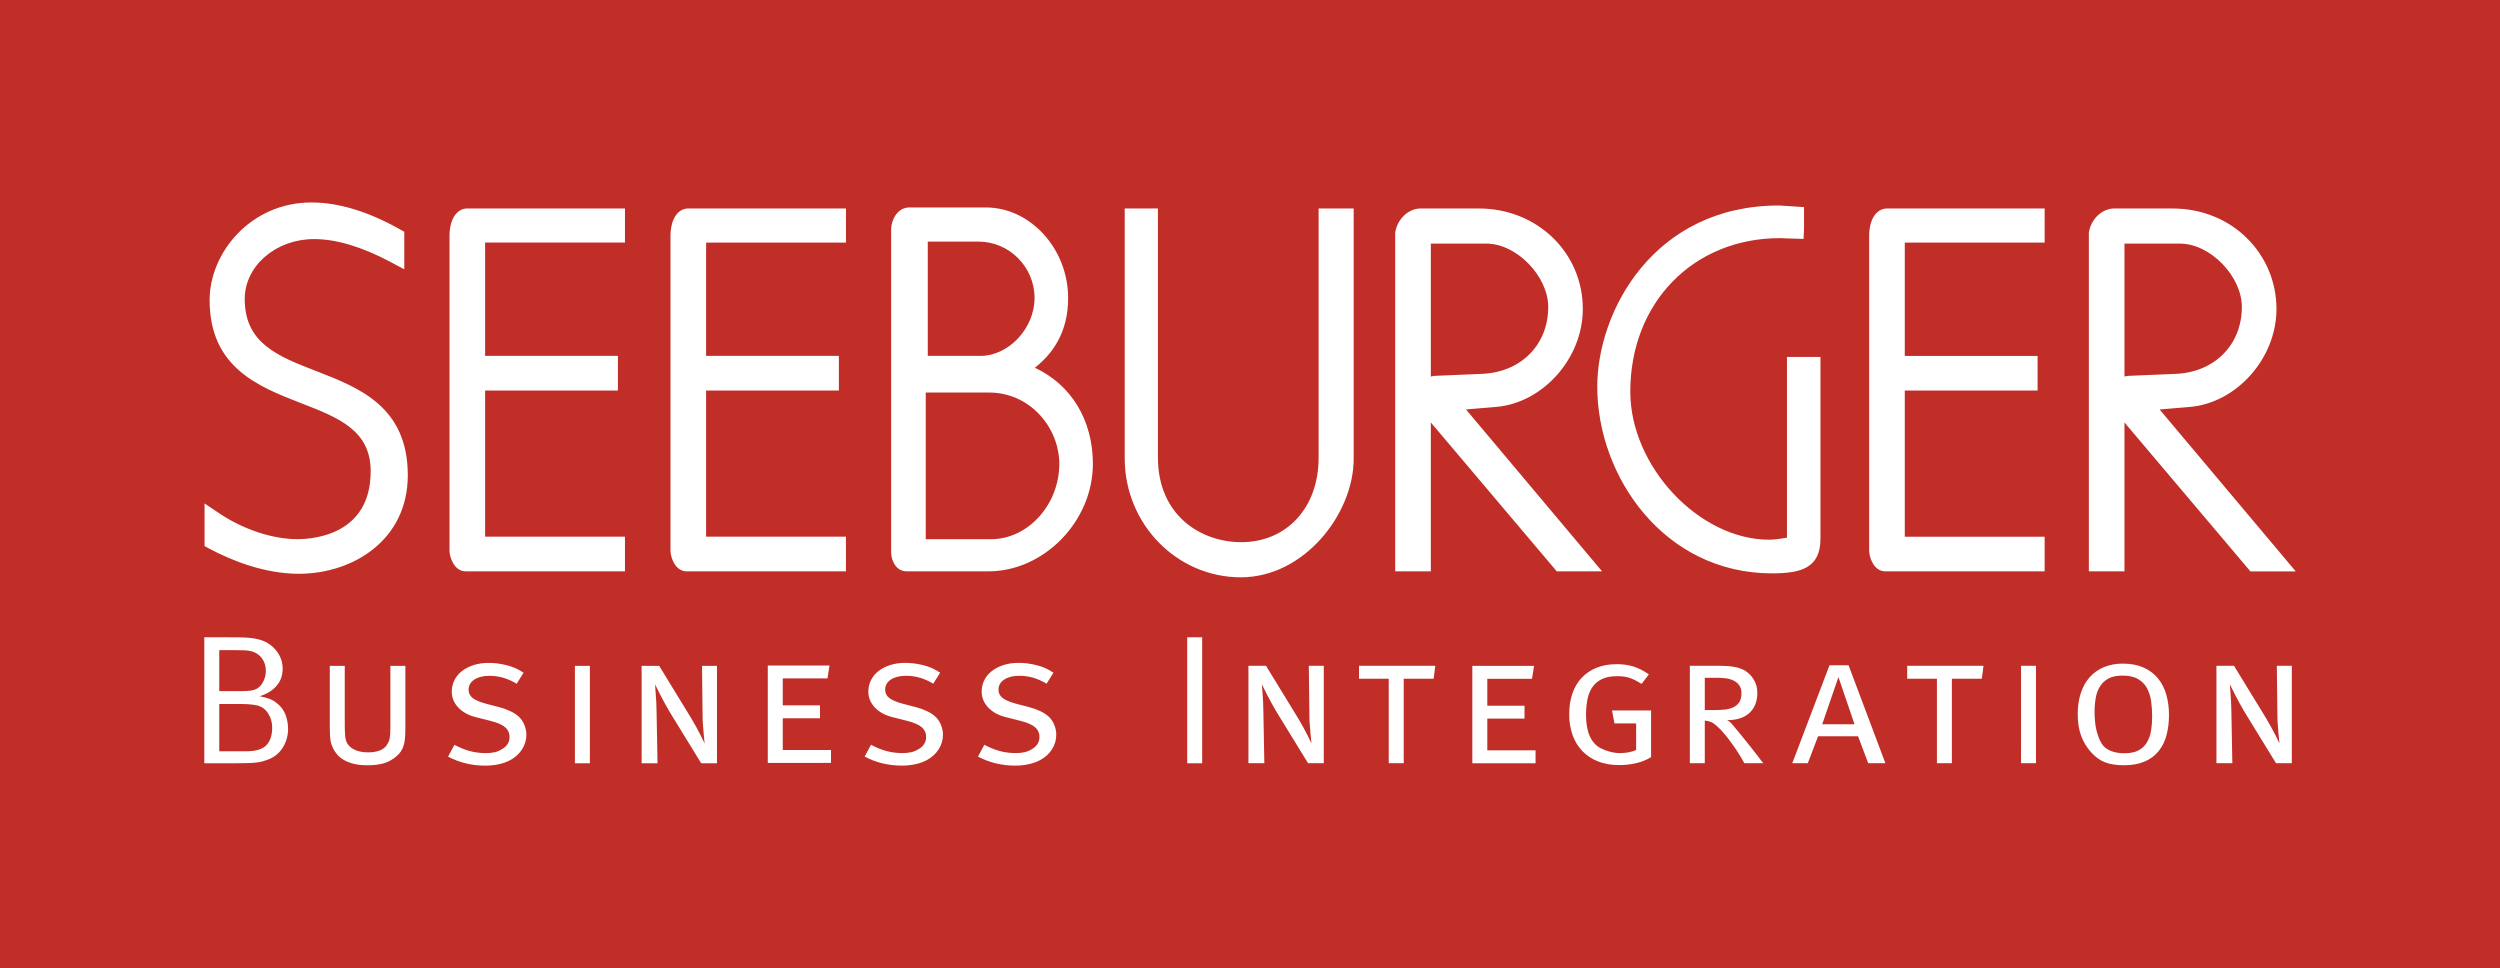 <?xml version="1.0" encoding="UTF-8"?>
<svg xmlns="http://www.w3.org/2000/svg" width="439" height="170" viewBox="0 0 439 170" fill="none">
  <rect x="0" y="0" width="439" height="170" fill="#333333" stroke="none"/>
  <g clip-path="url(#clip0_2057_7088)">
    <path d="M439 0H0V170H439V0Z" fill="#C12E28"></path>
    <path fill-rule="evenodd" clip-rule="evenodd" d="M36.809 52.673C36.809 64.552 45.361 67.876 52.908 70.809C59.446 73.351 65.092 75.546 65.092 82.761C65.092 93.818 55.236 94.675 52.215 94.675C47.861 94.675 42.742 92.984 38.523 90.149L35.922 88.403V95.9L36.796 96.364C40.572 98.368 46.357 100.757 52.482 100.757C61.989 100.757 71.61 94.818 71.61 83.461C71.61 71.395 63.054 68.078 55.502 65.151C48.78 62.543 42.973 60.292 42.973 52.499C42.973 46.7 48.431 41.983 55.141 41.983C59.045 41.983 63.551 43.329 68.536 45.982L70.991 47.291V40.698L70.15 40.227C64.619 37.125 59.419 35.552 54.697 35.552C43.998 35.552 36.809 44.404 36.809 52.673ZM82.105 36.601C80.177 36.601 78.933 38.516 78.933 41.478V96.669C78.933 97.902 79.784 100.321 81.749 100.321H109.745V94.238H85.185V68.573H108.505V62.492H85.185V42.593H109.745V36.601H82.105ZM120.906 36.603C118.983 36.603 117.737 38.518 117.737 41.48V96.671C117.737 97.904 118.589 100.324 120.552 100.324H148.55V94.242H123.99V68.573H147.307V62.494H123.992V42.598H148.553V36.603H120.906ZM162.561 68.929H173.666C177.058 68.929 180.211 70.3 182.536 72.795C184.745 75.155 186.011 78.313 186.011 81.454C186.011 88.625 180.52 94.682 174.023 94.682H162.561V68.929ZM172.157 62.496H162.917V42.425H171.804C177.242 42.425 181.666 46.869 181.666 52.331C181.666 57.65 177.133 62.496 172.157 62.496ZM181.728 64.576C184.71 62.205 187.565 58.521 187.565 52.331C187.565 43.713 180.956 36.432 173.134 36.432H159.655C157.585 36.432 156.486 38.654 156.486 40.261V96.937C156.486 98.582 157.442 100.326 159.211 100.326H173.576C183.345 100.326 191.91 91.509 191.91 81.454C191.91 73.744 188.079 67.542 181.73 64.576H181.728ZM231.547 36.605V80.406C231.547 89.12 225.966 95.207 217.965 95.207C210.917 95.207 203.329 90.549 203.329 80.319V36.605H197.5V80.492C197.5 92.009 206.647 101.377 217.885 101.377C229.047 101.377 237.704 90.198 237.704 80.579V36.605H231.547ZM331.397 36.61C329.468 36.61 328.223 38.525 328.223 41.487V96.675C328.223 97.911 329.075 100.328 331.041 100.328H359.038V94.247H334.478V68.58H357.799V62.498H334.478V42.602H359.038V36.61H331.397ZM382.832 42.78C388.1 42.78 393.669 48.502 393.669 53.908C393.669 60.534 388.893 65.365 382.047 65.651L373.717 66C373.47 66.016 373.278 66.082 373.057 66.125V42.78H382.832ZM371.216 36.612C369.489 36.612 367.366 38.025 366.837 40.643L366.802 40.803V100.331H373.057V74.184L395.175 100.335H403.13C403.13 100.335 382.63 75.944 379.227 71.902L384.479 71.464C392.751 70.784 399.748 62.907 399.748 54.261C399.748 49.586 397.931 45.193 394.632 41.891C391.237 38.487 386.57 36.612 381.502 36.612H371.216ZM261.032 42.778C266.298 42.778 271.869 48.5 271.869 53.908C271.869 60.534 267.093 65.363 260.25 65.649L251.917 65.998C251.67 66.014 251.478 66.082 251.255 66.123V42.776L261.032 42.778ZM249.413 36.61C247.684 36.61 245.564 38.023 245.031 40.64L245 40.8V100.331H251.255V74.182L273.37 100.331H281.325C281.325 100.331 260.825 75.939 257.425 71.897L262.674 71.46C270.948 70.78 277.943 62.903 277.943 54.257C277.943 44.362 269.929 36.61 259.699 36.61H249.413ZM280.479 67.902C280.479 83.665 292.209 100.682 311.166 100.682C316.416 100.682 319.672 99.659 319.672 94.578V62.674H313.789V94.416C312.696 94.604 311.653 94.773 310.669 94.773C298.358 94.773 286.279 81.897 286.279 68.776C286.279 53.155 297.334 41.816 312.566 41.816L316.706 41.958L316.785 40.263V36.367L313.912 36.179L312.401 36.085C290.381 36.085 280.479 54.69 280.479 67.902ZM50.585 127.948C50.602 129.117 50.284 130.266 49.668 131.263C49.058 132.241 48.195 132.947 47.081 133.378C46.789 133.482 46.494 133.579 46.197 133.67C45.865 133.766 45.525 133.836 45.182 133.881C44.787 133.934 44.312 133.97 43.756 133.992C43.2 134.014 42.505 134.025 41.675 134.025H35.877V111.903H39.119C40.233 111.903 41.155 111.909 41.888 111.921C42.619 111.929 43.224 111.956 43.704 112C44.186 112.045 44.585 112.096 44.901 112.16C45.218 112.225 45.518 112.3 45.803 112.385C46.96 112.772 47.888 113.425 48.585 114.347C49.285 115.271 49.635 116.3 49.635 117.436C49.635 118.593 49.285 119.584 48.583 120.413C47.883 121.235 46.888 121.853 45.596 122.262C46.296 122.391 46.87 122.542 47.318 122.713C47.767 122.886 48.179 123.124 48.552 123.424C49.294 123.986 49.821 124.675 50.128 125.493C50.433 126.313 50.585 127.13 50.585 127.948ZM46.68 117.798C46.68 116.927 46.444 116.185 45.976 115.571C45.522 114.965 44.868 114.536 44.128 114.36C43.791 114.271 43.445 114.218 43.096 114.202C42.715 114.18 42.245 114.169 41.675 114.169H38.502V121.362H42.395C43.005 121.362 43.523 121.335 43.948 121.282C44.375 121.229 44.733 121.126 45.027 120.98C45.312 120.838 45.563 120.638 45.762 120.391C46.361 119.657 46.686 118.741 46.68 117.798ZM47.796 127.775C47.796 126.801 47.545 125.948 47.043 125.215C46.823 124.871 46.536 124.574 46.199 124.34C45.862 124.107 45.482 123.942 45.081 123.855C44.713 123.781 44.342 123.726 43.969 123.693C43.468 123.646 42.965 123.624 42.462 123.626H38.502V131.921H43.278C44.937 131.921 46.103 131.565 46.78 130.852C47.458 130.141 47.796 129.112 47.796 127.775ZM185.482 129.021C185.482 128.443 185.367 127.87 185.141 127.31C184.939 126.793 184.633 126.321 184.242 125.924C183.792 125.498 183.276 125.15 182.709 124.893C182.082 124.592 181.427 124.354 180.751 124.182L178.399 123.568C177.292 123.268 176.505 122.928 176.037 122.553C175.816 122.385 175.635 122.168 175.512 121.918C175.39 121.669 175.332 121.395 175.334 121.118C175.334 120.364 175.672 119.769 176.345 119.326C177.018 118.887 177.91 118.667 179.016 118.667C180.666 118.667 182.254 119.131 183.774 120.057L184.987 118.133C184.138 117.54 183.188 117.104 182.18 116.849C181.094 116.551 179.974 116.4 178.849 116.398C177.907 116.398 177.042 116.522 176.255 116.771C175.515 116.996 174.821 117.347 174.203 117.809C173.621 118.249 173.171 118.787 172.857 119.411C172.538 120.044 172.376 120.743 172.381 121.451C172.381 122.488 172.759 123.413 173.512 124.219C174.267 125.03 175.292 125.597 176.585 125.921L179.144 126.568C180.368 126.873 181.241 127.25 181.754 127.701C182.002 127.913 182.201 128.177 182.334 128.474C182.467 128.771 182.534 129.094 182.526 129.419C182.526 130.325 182.076 131.041 181.18 131.559C180.807 131.796 180.4 131.971 179.969 132.076C179.442 132.194 178.902 132.249 178.362 132.239C177.375 132.239 176.441 132.119 175.558 131.883C174.616 131.622 173.706 131.252 172.852 130.781L171.734 132.854C172.698 133.372 173.73 133.765 174.834 134.036C175.941 134.305 177.058 134.441 178.197 134.441C179.948 134.441 181.435 134.119 182.659 133.472C183.558 132.978 184.253 132.339 184.742 131.554C185.237 130.768 185.482 129.923 185.482 129.021ZM399.666 134.021L394.087 124.924C393.799 124.427 393.517 123.929 393.238 123.428C392.956 122.921 392.682 122.406 392.424 121.886L391.57 120.164C391.655 121.24 391.727 122.317 391.785 123.395C391.817 124.008 391.836 124.624 391.836 125.246L391.998 134.023H389.207V116.92H392.296L397.976 126.208C398.261 126.681 398.538 127.168 398.812 127.672C399.331 128.616 399.818 129.576 400.275 130.55C400.155 129.458 400.057 128.365 399.98 127.27C399.935 126.67 399.911 126.092 399.911 125.535L399.812 116.92H402.441V134.021H399.666ZM380.874 125.568C380.874 126.861 380.725 128.05 380.432 129.13C380.169 130.145 379.695 131.094 379.041 131.916C378.41 132.694 377.594 133.299 376.588 133.73C375.587 134.161 374.377 134.379 372.959 134.379C371.628 134.379 370.524 134.205 369.641 133.858C368.758 133.514 367.946 132.93 367.204 132.11C366.422 131.245 365.818 130.238 365.424 129.145C365.041 128.079 364.849 126.83 364.849 125.406C364.849 124.046 365.027 122.813 365.387 121.713C365.748 120.611 366.273 119.678 366.956 118.911C367.645 118.143 368.502 117.54 369.46 117.147C370.508 116.724 371.631 116.514 372.762 116.531C374.156 116.531 375.369 116.758 376.394 117.211C377.415 117.664 378.264 118.296 378.926 119.106C379.592 119.915 380.084 120.871 380.398 121.973C380.725 123.143 380.885 124.354 380.874 125.568ZM377.918 125.826C377.918 124.897 377.854 124.004 377.74 123.137C377.636 122.334 377.389 121.556 377.011 120.838C376.646 120.166 376.101 119.611 375.43 119.235C374.739 118.836 373.821 118.636 372.679 118.636C371.668 118.636 370.844 118.813 370.208 119.169C369.572 119.524 369.077 119.995 368.728 120.58C368.361 121.203 368.114 121.889 368.002 122.602C367.866 123.4 367.802 124.208 367.805 125.017C367.805 126.226 367.917 127.288 368.132 128.206C368.353 129.126 368.649 129.897 369.024 130.523C369.351 131.083 369.864 131.516 370.556 131.819C371.245 132.121 372.078 132.272 373.041 132.272C374.095 132.272 374.941 132.094 375.577 131.739C376.215 131.381 376.705 130.901 377.043 130.294C377.383 129.692 377.615 129.006 377.74 128.239C377.86 127.44 377.921 126.633 377.918 125.826ZM289.932 132.95C289.134 133.437 288.264 133.794 287.348 134.005C286.353 134.237 285.332 134.352 284.307 134.347C282.924 134.347 281.689 134.13 280.606 133.699C279.566 133.298 278.63 132.678 277.855 131.883C277.092 131.074 276.506 130.114 276.145 129.066C275.737 127.888 275.538 126.65 275.554 125.406C275.554 124.088 275.735 122.891 276.102 121.811C276.467 120.731 277.009 119.806 277.728 119.04C278.443 118.276 279.319 117.68 280.346 117.26C281.375 116.838 282.57 116.629 283.927 116.629C284.996 116.629 285.978 116.769 286.864 117.051C287.75 117.336 288.644 117.791 289.541 118.42L288.261 120.095C287.649 119.698 287 119.361 286.321 119.089C285.709 118.853 284.933 118.733 283.993 118.733C282.873 118.733 281.961 118.911 281.248 119.269C280.537 119.627 279.978 120.113 279.574 120.731C279.17 121.349 278.89 122.073 278.739 122.906C278.582 123.779 278.505 124.664 278.507 125.55C278.507 128.494 279.348 130.432 281.029 131.363C281.53 131.623 282.078 131.834 282.679 131.996C283.278 132.159 283.884 132.241 284.496 132.241C285.039 132.241 285.555 132.192 286.047 132.096C286.54 131.999 286.96 131.865 287.306 131.694V127.026H283.498L283.073 124.759H289.932V132.95ZM354.891 134.021H357.517V116.92H354.893L354.891 134.021ZM348.005 119.186L348.3 116.92H334.904V119.186H340.124V134.021H342.75V119.186H348.005ZM328.056 134.021L326.281 129.292H319.254L317.45 134.021H314.723L321.258 116.822H324.608L331.075 134.021H328.056ZM322.83 118.895L319.978 127.186H325.658L322.83 118.895ZM305.8 121.737C305.8 122.428 305.659 122.968 305.382 123.357C305.116 123.741 304.743 124.044 304.312 124.23C303.841 124.434 303.339 124.56 302.828 124.604C302.274 124.657 301.729 124.686 301.176 124.686H299.361V119.018H301.505C301.968 119.018 302.453 119.044 302.958 119.1C303.466 119.153 303.927 119.278 304.344 119.471C304.762 119.664 305.111 119.938 305.382 120.295C305.659 120.653 305.8 121.131 305.8 121.737ZM306.316 134.014H309.642L309.341 133.658L308.636 132.727C308.343 132.336 308.043 131.951 307.734 131.572C307.431 131.2 307.135 130.825 306.843 130.445C306.361 129.825 305.866 129.214 305.361 128.612C304.972 128.153 304.589 127.693 304.206 127.23C304.086 127.069 303.948 126.924 303.794 126.797C303.639 126.664 303.466 126.551 303.285 126.459C304.975 126.459 306.281 126.037 307.207 125.188C308.125 124.344 308.588 123.157 308.588 121.637C308.588 120.824 308.391 120.078 307.997 119.404C307.622 118.747 307.093 118.19 306.454 117.78C305.89 117.457 305.273 117.235 304.632 117.122C304.187 117.039 303.738 116.985 303.285 116.96C302.668 116.925 302.048 116.909 301.431 116.911H296.738V134.014H299.361V126.53C299.757 126.575 300.109 126.655 300.417 126.772C300.723 126.89 301.045 127.099 301.372 127.399C301.875 127.828 302.402 128.366 302.94 129.021C303.905 130.214 304.791 131.468 305.592 132.776C305.874 133.236 306.116 133.65 306.316 134.014ZM258.542 134.03V116.929H269.379L269.017 119.195H261.171V123.924H267.705V126.19H261.168V131.761H269.642V134.027L258.542 134.03ZM251.741 119.18L252.039 116.913H238.643V119.18H243.863V134.014H246.492V119.18H251.741ZM229.688 134.012L224.103 124.915C223.816 124.42 223.534 123.922 223.257 123.422C222.972 122.913 222.701 122.398 222.44 121.877L221.589 120.158L221.706 121.748C221.738 122.231 221.77 122.777 221.804 123.388C221.836 123.999 221.852 124.615 221.852 125.237L222.017 134.014H219.226V116.911H222.31L227.993 126.201C228.275 126.673 228.554 127.159 228.831 127.664C229.35 128.606 229.837 129.566 230.292 130.541C230.175 129.45 230.076 128.358 229.996 127.264C229.951 126.664 229.93 126.084 229.93 125.526L229.829 116.911H232.457V134.014H229.685L229.688 134.012ZM208.475 134.03H211.101V111.907H208.475V134.03ZM71.179 127.83V116.924H68.551V127.888C68.551 128.299 68.54 128.648 68.518 128.937C68.496 129.228 68.464 129.486 68.419 129.712C68.374 129.937 68.305 130.148 68.206 130.341C68.103 130.541 67.987 130.735 67.859 130.921C67.287 131.716 66.199 132.114 64.596 132.114C63.63 132.114 62.803 131.936 62.123 131.581C61.442 131.228 60.991 130.728 60.771 130.081C60.662 129.725 60.601 129.357 60.59 128.986C60.554 128.395 60.538 127.804 60.54 127.213V116.924H57.913V127.83C57.913 128.348 57.924 128.777 57.946 129.121C57.968 129.466 58 129.772 58.042 130.041C58.087 130.31 58.148 130.552 58.224 130.768C58.3 130.981 58.392 131.208 58.502 131.445C58.697 131.832 58.953 132.203 59.269 132.556C59.585 132.912 59.982 133.225 60.462 133.494C60.942 133.763 61.514 133.979 62.177 134.138C62.843 134.303 63.621 134.383 64.513 134.383C65.668 134.383 66.648 134.259 67.455 134.01C68.262 133.763 68.98 133.361 69.61 132.801C70.208 132.322 70.647 131.676 70.868 130.945C70.989 130.568 71.069 130.132 71.114 129.637C71.159 129.143 71.179 128.541 71.179 127.83ZM92.43 129.028C92.43 128.446 92.315 127.877 92.087 127.317C91.884 126.799 91.581 126.328 91.19 125.93C90.74 125.504 90.221 125.156 89.657 124.899C89.029 124.599 88.375 124.361 87.699 124.188L85.35 123.575C84.243 123.275 83.453 122.935 82.987 122.56C82.764 122.391 82.585 122.174 82.463 121.925C82.341 121.675 82.28 121.401 82.285 121.124C82.285 120.371 82.62 119.775 83.293 119.333C83.966 118.893 84.858 118.673 85.967 118.673C87.617 118.673 89.202 119.138 90.722 120.064L91.938 118.138C91.089 117.545 90.136 117.11 89.131 116.856C88.045 116.558 86.925 116.406 85.797 116.405C84.855 116.405 83.99 116.529 83.203 116.778C82.463 117.002 81.768 117.352 81.15 117.813C80.571 118.258 80.121 118.791 79.805 119.418C79.486 120.051 79.323 120.75 79.329 121.458C79.329 122.495 79.706 123.417 80.462 124.228C81.215 125.037 82.24 125.604 83.533 125.928L86.092 126.577C87.319 126.879 88.189 127.255 88.705 127.71C88.952 127.922 89.149 128.186 89.282 128.482C89.418 128.779 89.482 129.101 89.474 129.425C89.474 130.332 89.027 131.048 88.13 131.563C87.758 131.801 87.348 131.976 86.917 132.081C86.39 132.2 85.85 132.255 85.31 132.245C84.363 132.25 83.418 132.131 82.503 131.89C81.562 131.628 80.653 131.257 79.798 130.785L78.681 132.859C79.645 133.379 80.679 133.77 81.782 134.043C82.883 134.312 84.012 134.448 85.145 134.447C86.893 134.447 88.383 134.125 89.607 133.479C90.504 132.983 91.198 132.345 91.693 131.559C92.185 130.774 92.43 129.93 92.43 129.028ZM100.954 134.03H103.583V116.929H100.954V134.03ZM123.13 134.03L117.546 124.933C117.261 124.436 116.979 123.937 116.702 123.435C116.418 122.928 116.144 122.415 115.886 121.895L115.034 120.173C115.114 121.25 115.186 122.328 115.247 123.406C115.279 124.015 115.298 124.633 115.298 125.253L115.463 134.03H112.669V116.929H115.758L121.436 126.217C121.72 126.688 122.002 127.177 122.274 127.681C122.79 128.625 123.279 129.585 123.734 130.559C123.668 129.937 123.615 129.383 123.572 128.904C123.527 128.419 123.482 127.881 123.439 127.281C123.397 126.679 123.373 126.099 123.373 125.544L123.274 116.929H125.903V134.03H123.13ZM134.824 133.967V116.865H145.66L145.299 119.131H137.453V123.862H143.987V126.128H137.453V131.699H145.924V133.965L134.824 133.967ZM165.583 129.021C165.583 128.443 165.469 127.87 165.24 127.31C165.04 126.792 164.734 126.32 164.343 125.924C163.894 125.498 163.375 125.149 162.811 124.893C162.183 124.592 161.528 124.354 160.853 124.182L158.503 123.568C157.394 123.268 156.606 122.928 156.138 122.553C155.914 122.385 155.736 122.168 155.614 121.918C155.491 121.669 155.43 121.395 155.436 121.118C155.436 120.364 155.773 119.769 156.444 119.326C157.117 118.887 158.011 118.667 159.118 118.667C160.77 118.667 162.356 119.131 163.875 120.057L165.091 118.133C164.242 117.54 163.29 117.104 162.281 116.849C161.196 116.551 160.076 116.399 158.95 116.398C158.008 116.398 157.144 116.522 156.359 116.771C155.616 116.995 154.922 117.346 154.305 117.809C153.722 118.249 153.278 118.787 152.959 119.411C152.639 120.044 152.477 120.743 152.482 121.451C152.482 122.488 152.857 123.413 153.613 124.219C154.369 125.03 155.393 125.597 156.686 125.921L159.246 126.568C160.469 126.873 161.342 127.25 161.856 127.701C162.103 127.913 162.303 128.177 162.436 128.474C162.569 128.771 162.635 129.094 162.627 129.419C162.627 130.325 162.178 131.041 161.281 131.559C160.908 131.796 160.501 131.971 160.07 132.076C159.544 132.194 159.003 132.249 158.463 132.239C157.476 132.239 156.545 132.119 155.659 131.883C154.715 131.622 153.807 131.252 152.953 130.781L151.836 132.854C152.796 133.372 153.831 133.765 154.935 134.036C156.042 134.305 157.16 134.441 158.298 134.441C160.049 134.441 161.536 134.119 162.76 133.472C163.657 132.978 164.354 132.339 164.843 131.554C165.338 130.768 165.583 129.923 165.583 129.021Z" fill="white"></path>
  </g>
  <defs>
    <clipPath id="clip0_2057_7088">
      <rect width="439" height="170" fill="white"></rect>
    </clipPath>
  </defs>
</svg>
